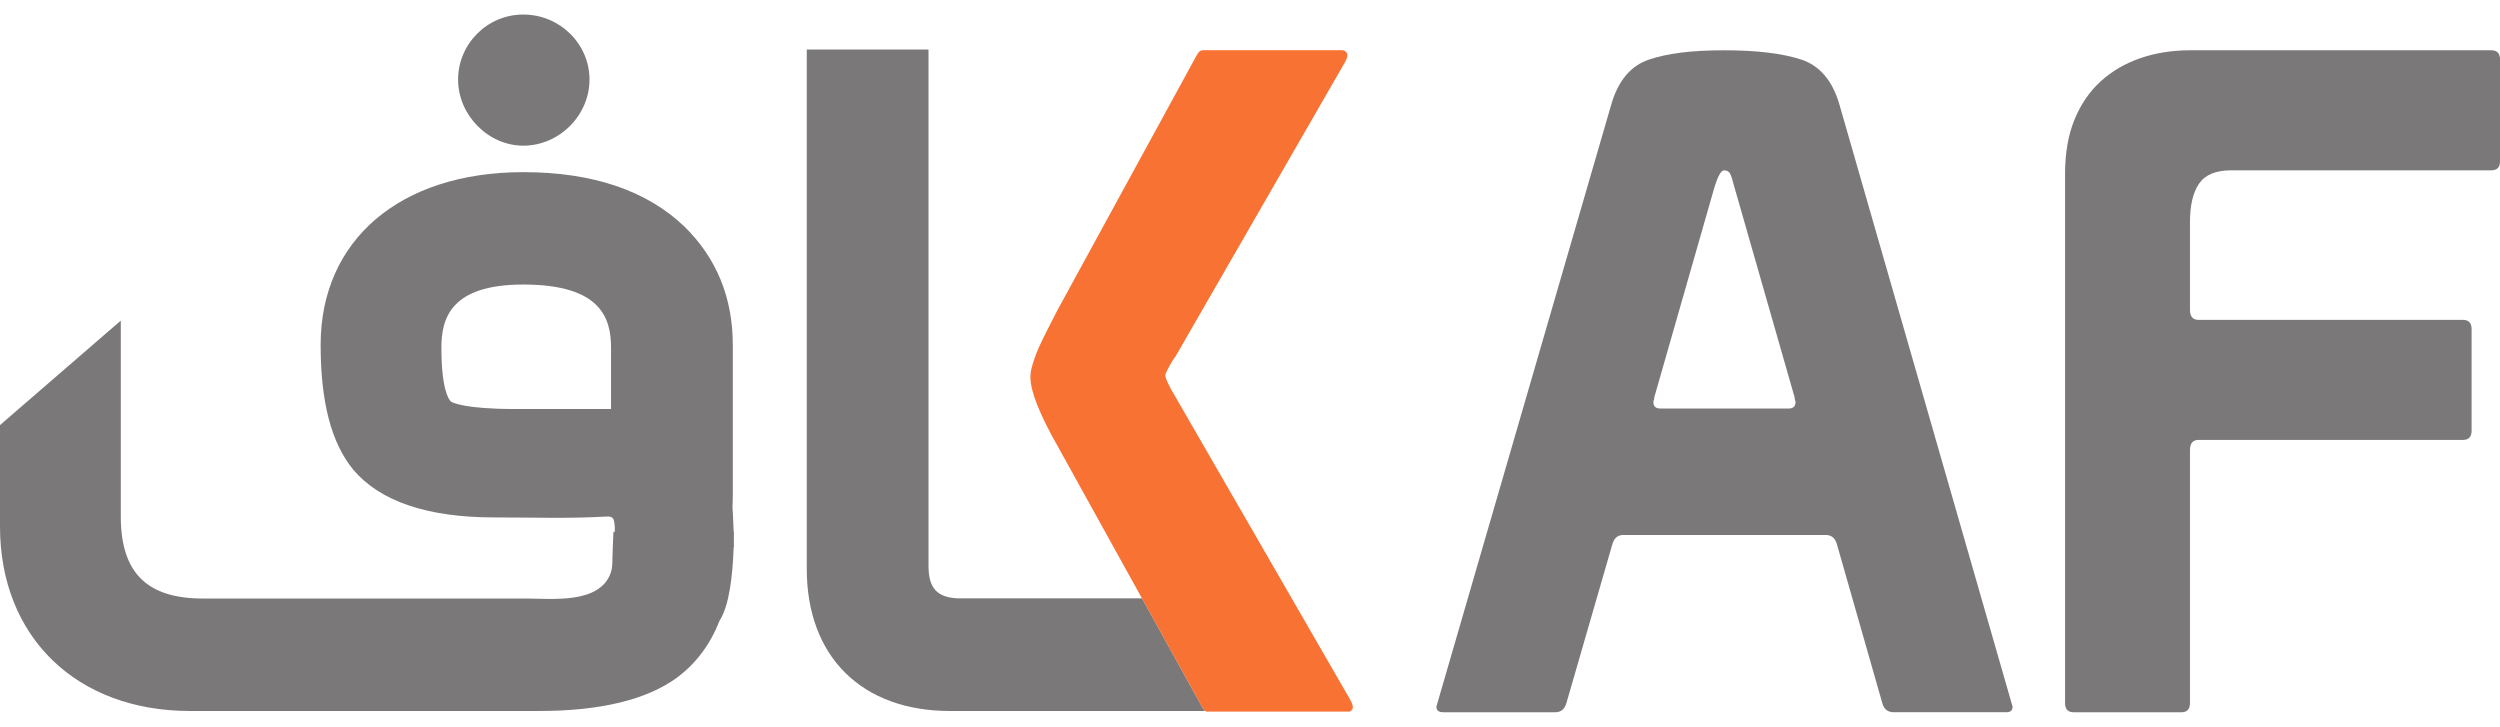 <svg width="86" height="25" viewBox="0 0 86 25" fill="none" xmlns="http://www.w3.org/2000/svg">
<g clip-path="url(#clip0_1525_65106)">
<path d="M61.958 2.048C61.316 1.836 60.432 1.73 59.306 1.73C58.181 1.73 57.36 1.837 56.729 2.048C56.096 2.259 55.662 2.778 55.425 3.604L49.411 24.31C49.411 24.437 49.49 24.501 49.648 24.501H53.499C53.697 24.501 53.825 24.395 53.885 24.183L55.456 18.753C55.514 18.52 55.643 18.403 55.841 18.403H62.803C63.001 18.403 63.129 18.509 63.189 18.72L64.759 24.214C64.819 24.405 64.947 24.5 65.145 24.5H69.026C69.163 24.5 69.233 24.436 69.233 24.309L63.278 3.603C63.041 2.777 62.601 2.259 61.959 2.047L61.958 2.048ZM61.528 14.053H57.113C56.955 14.053 56.877 13.979 56.877 13.831C56.877 13.81 56.882 13.788 56.892 13.767C56.901 13.747 56.906 13.714 56.906 13.672L58.98 6.431C59.099 6.05 59.207 5.86 59.306 5.86C59.405 5.86 59.474 5.897 59.514 5.971C59.553 6.045 59.603 6.199 59.662 6.431L61.736 13.672C61.736 13.714 61.741 13.747 61.751 13.767C61.76 13.788 61.766 13.81 61.766 13.831C61.766 13.98 61.687 14.053 61.529 14.053H61.528Z" fill="#7A7879"/>
<path d="M85.703 1.73H75.334C74.722 1.73 74.153 1.821 73.631 2C73.107 2.18 72.653 2.445 72.268 2.794C71.882 3.144 71.582 3.583 71.364 4.112C71.146 4.642 71.038 5.266 71.038 5.986V24.184C71.038 24.395 71.136 24.502 71.335 24.502H75.038C75.236 24.502 75.335 24.396 75.335 24.184V15.482C75.335 15.249 75.433 15.133 75.631 15.133H84.727C84.924 15.133 85.023 15.027 85.023 14.816V11.322C85.023 11.11 84.924 11.004 84.727 11.004H75.631C75.434 11.004 75.335 10.888 75.335 10.655V7.638C75.335 7.066 75.438 6.627 75.645 6.32C75.853 6.013 76.223 5.859 76.757 5.859H85.704C85.902 5.859 86.001 5.753 86.001 5.542V2.048C86.001 1.836 85.902 1.73 85.704 1.73H85.703Z" fill="#7A7879"/>
<path d="M18.002 5.011C19.236 5.011 20.279 3.97 20.279 2.739C20.279 1.508 19.257 0.5 18.002 0.5C16.746 0.5 15.758 1.526 15.758 2.739C15.758 3.952 16.786 5.011 18.002 5.011Z" fill="#7A7879"/>
<path d="M25.244 18.555C25.246 18.468 25.247 18.381 25.247 18.296H25.238C25.224 17.801 25.199 17.465 25.197 17.465C25.203 17.33 25.208 17.195 25.208 17.055V11.861C25.208 10.242 24.649 8.875 23.542 7.792C22.245 6.551 20.381 5.922 18.002 5.922C13.767 5.922 11.03 8.253 11.03 11.861C11.03 13.835 11.397 15.24 12.157 16.164C13.081 17.249 14.708 17.799 16.995 17.799C18.277 17.799 19.567 17.844 20.847 17.77C20.917 17.766 20.992 17.764 21.052 17.8C21.136 17.851 21.155 18.062 21.15 18.295H21.103C21.103 18.302 21.102 18.311 21.102 18.316C21.092 18.618 21.071 18.921 21.067 19.224C21.066 19.386 21.064 19.551 21.01 19.704C20.632 20.791 18.964 20.589 18.101 20.589H6.972C5.05 20.589 4.155 19.693 4.155 17.77V11.029L0 14.623V18.111C0 21.907 2.627 24.458 6.536 24.458H18.538C20.653 24.458 22.252 24.071 23.293 23.307C23.947 22.82 24.434 22.165 24.754 21.35C25.089 20.833 25.206 19.784 25.237 18.824H25.247C25.247 18.732 25.245 18.642 25.244 18.556V18.555ZM21.02 14.07H17.701C15.965 14.07 15.55 13.843 15.507 13.811C15.431 13.735 15.184 13.374 15.184 11.963C15.184 10.95 15.504 9.788 18.002 9.788C20.678 9.788 21.02 10.95 21.02 11.963V14.069V14.07Z" fill="#7A7879"/>
<path d="M41.406 24.403C41.364 24.339 41.332 24.287 41.312 24.244L39.285 20.582H32.913C32.221 20.538 31.941 20.217 31.941 19.469V1.703H27.753V19.572C27.753 22.586 29.641 24.458 32.68 24.458H41.465C41.443 24.444 41.423 24.428 41.407 24.403H41.406Z" fill="#7A7879"/>
<path d="M46.456 24.085L40.371 13.541C40.329 13.478 40.271 13.372 40.198 13.224C40.125 13.076 40.088 12.97 40.088 12.907C40.088 12.864 40.135 12.759 40.229 12.589C40.323 12.42 40.391 12.314 40.433 12.271L46.267 2.14C46.35 1.992 46.371 1.886 46.33 1.822C46.288 1.759 46.236 1.727 46.173 1.727H41.405C41.321 1.727 41.258 1.758 41.217 1.822C41.175 1.886 41.143 1.938 41.123 1.981L36.386 10.651C36.177 11.053 36.01 11.381 35.884 11.636C35.759 11.89 35.665 12.107 35.602 12.287C35.539 12.467 35.497 12.605 35.477 12.7C35.456 12.795 35.446 12.886 35.446 12.97C35.446 13.457 35.759 14.251 36.386 15.352L39.283 20.583L41.31 24.244C41.331 24.287 41.362 24.34 41.404 24.403C41.42 24.427 41.441 24.444 41.463 24.459C41.474 24.465 41.485 24.473 41.497 24.478H46.435C46.465 24.463 46.493 24.44 46.517 24.403C46.559 24.34 46.537 24.234 46.454 24.085H46.456Z" fill="#f87233"/>
</g>
<defs>
<clipPath id="clip0_1525_65106">
<rect width="86" height="25" fill="white"/>
</clipPath>
</defs>
</svg>